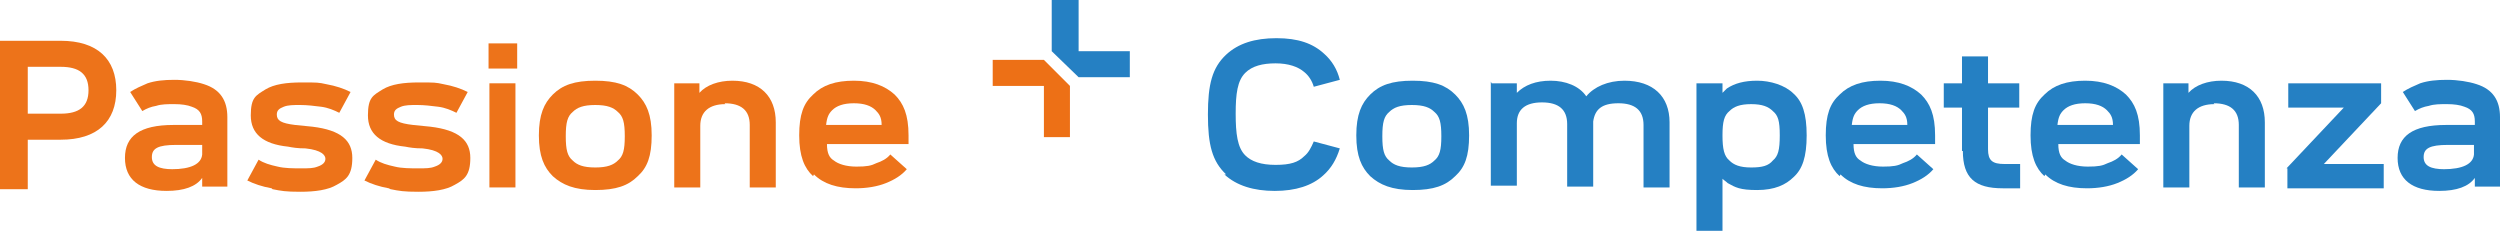 <?xml version="1.0" encoding="UTF-8"?>
<svg xmlns="http://www.w3.org/2000/svg" id="Ebene_1" version="1.1" viewBox="0 0 288.1 26.6">
  <defs>
    <style>
      .st0 {
        fill: #2580c3;
      }

      .st1 {
        fill: #ed7016;
      }

      .st2 {
        fill: #ed731a;
      }
    </style>
  </defs>
  <g>
    <g>
      <polyline class="st0" points="124.3 8.9 130.2 8.9 130.2 5.9 124.3 5.9 124.3 0 121.2 0 121.2 5.9"></polyline>
      <polygon class="st1" points="123.3 9.9 123.3 15.8 120.3 15.8 120.3 9.9 114.4 9.9 114.4 6.9 120.3 6.9 123.3 9.9"></polygon>
    </g>
    <g>
      <path class="st2" d="M0,4.7h7c4.2,0,6.4,2.1,6.4,5.7s-2.2,5.7-6.4,5.7h-3.8v5.7H0V4.7ZM7,13.1c2.1,0,3.2-.8,3.2-2.7s-1.1-2.7-3.2-2.7h-3.8v5.4h3.8Z"></path>
      <path class="st2" d="M23.3,20.5c-.7,1-2.1,1.5-4.1,1.5-3.1,0-4.8-1.3-4.8-3.8s1.7-3.8,5.6-3.8h3.3v-.4c0-.9-.3-1.4-1.2-1.7-.5-.2-1.2-.3-2-.3s-1.5,0-2.1.2c-.6.1-1.1.3-1.6.6l-1.4-2.2c.6-.4,1.3-.7,2-1,.9-.3,1.9-.4,3.1-.4s2.5.2,3.4.5c1.9.6,2.7,1.9,2.7,3.8v8h-2.9v-1.2ZM19.8,19.5c2.2,0,3.4-.6,3.5-1.7v-1.1h-3c-2.1,0-2.8.4-2.8,1.4s.8,1.4,2.4,1.4Z"></path>
      <path class="st2" d="M31.3,21.7c-1.1-.2-2-.5-2.8-.9l1.3-2.4c.6.4,1.3.6,2.2.8.8.2,1.8.2,2.7.2s1.4,0,1.9-.2c.6-.2.9-.5.9-.9s-.4-1-2.3-1.2c-.9,0-1.5-.1-2-.2-2.9-.3-4.3-1.5-4.3-3.6s.6-2.3,1.7-3c1-.6,2.4-.8,4.2-.8s1.9,0,2.8.2c1.1.2,2,.5,2.8.9l-1.3,2.4c-.6-.3-1.3-.6-2.1-.7-.8-.1-1.6-.2-2.4-.2s-1.4,0-1.9.2c-.5.2-.8.4-.8.9,0,.7.5,1,2.1,1.2l2,.2c3.3.4,4.6,1.6,4.6,3.6s-.7,2.5-1.8,3.1c-1,.6-2.5.8-4.2.8s-2.2-.1-3.2-.3Z"></path>
      <path class="st2" d="M44.8,21.7c-1.1-.2-2-.5-2.8-.9l1.3-2.4c.6.4,1.3.6,2.2.8.8.2,1.8.2,2.7.2s1.4,0,1.9-.2c.6-.2.9-.5.9-.9s-.4-1-2.3-1.2c-.9,0-1.5-.1-2-.2-2.9-.3-4.3-1.5-4.3-3.6s.6-2.3,1.7-3c1-.6,2.4-.8,4.2-.8s1.9,0,2.8.2c1.1.2,2,.5,2.8.9l-1.3,2.4c-.6-.3-1.3-.6-2.1-.7-.8-.1-1.6-.2-2.4-.2s-1.4,0-1.9.2c-.5.2-.8.4-.8.9,0,.7.5,1,2.2,1.2l2,.2c3.3.4,4.6,1.6,4.6,3.6s-.7,2.5-1.8,3.1c-1,.6-2.5.8-4.2.8s-2.2-.1-3.2-.3Z"></path>
      <path class="st2" d="M56.3,5h3.3v2.9h-3.3v-2.9ZM56.4,9.6h3v12h-3v-12Z"></path>
      <path class="st2" d="M63.7,20.3c-1-1-1.6-2.3-1.6-4.7s.6-3.7,1.6-4.7c1.1-1.1,2.5-1.6,4.9-1.6s3.8.5,4.9,1.6c1,1,1.6,2.3,1.6,4.7s-.5,3.7-1.6,4.7c-1.1,1.1-2.5,1.6-4.9,1.6s-3.8-.6-4.9-1.6ZM71.2,18.5c.6-.5.8-1.2.8-2.8s-.2-2.3-.8-2.8c-.5-.5-1.2-.8-2.6-.8s-2.1.3-2.6.8c-.6.5-.8,1.2-.8,2.8s.2,2.3.8,2.8c.5.5,1.2.8,2.6.8s2.1-.3,2.6-.8Z"></path>
      <path class="st2" d="M83.6,12c-1.9,0-2.9.9-2.9,2.5v7.1h-3v-12h2.9v1.1c.8-.9,2.2-1.4,3.8-1.4,3.2,0,5,1.8,5,4.8v7.5h-3v-7.2c0-1.7-1-2.5-2.9-2.5Z"></path>
      <path class="st2" d="M93.7,20.3c-1-.9-1.6-2.3-1.6-4.7s.5-3.7,1.6-4.7c1.1-1.1,2.6-1.6,4.7-1.6s3.6.6,4.7,1.6c1,1,1.6,2.3,1.6,4.7v1h-9.4c0,1.1.3,1.6.8,1.9.5.4,1.4.7,2.6.7s1.7-.1,2.3-.4c.6-.2,1.2-.5,1.6-1l1.9,1.7c-.6.7-1.4,1.2-2.4,1.6-1,.4-2.2.6-3.5.6-2.1,0-3.7-.5-4.8-1.6ZM101.6,14.4c0-.9-.3-1.3-.7-1.7-.5-.5-1.3-.8-2.5-.8s-2,.3-2.5.8c-.4.4-.6.8-.7,1.7h6.4Z"></path>
    </g>
  </g>
  <g>
    <path class="st0" d="M141.3,20.1c-1.6-1.5-2.1-3.4-2.1-6.9s.5-5.4,2.1-6.9c1.4-1.3,3.3-1.9,5.8-1.9s4.2.6,5.5,1.8c.9.8,1.5,1.8,1.8,3l-3,.8c-.2-.7-.6-1.3-1.1-1.7-.7-.6-1.8-1-3.3-1s-2.7.3-3.5,1.1c-.9.9-1.1,2.4-1.1,4.7s.2,3.9,1.1,4.8c.7.7,1.8,1.1,3.5,1.1s2.6-.3,3.3-1c.5-.4.8-1,1.1-1.7l3,.8c-.4,1.3-1,2.3-1.9,3.1-1.3,1.2-3.2,1.8-5.6,1.8s-4.4-.6-5.8-1.9Z"></path>
    <path class="st0" d="M157.9,20.3c-1-1-1.6-2.3-1.6-4.7s.6-3.7,1.6-4.7c1.1-1.1,2.5-1.6,4.9-1.6s3.8.5,4.9,1.6c1,1,1.6,2.3,1.6,4.7s-.5,3.7-1.6,4.7c-1.1,1.1-2.5,1.6-4.9,1.6s-3.8-.6-4.9-1.6ZM165.3,18.5c.6-.5.8-1.2.8-2.8s-.2-2.3-.8-2.8c-.5-.5-1.2-.8-2.6-.8s-2.1.3-2.6.8c-.6.5-.8,1.2-.8,2.8s.2,2.3.8,2.8c.5.5,1.2.8,2.6.8s2.1-.3,2.6-.8Z"></path>
    <path class="st0" d="M171.9,9.6h2.9v1.1c.9-.9,2.2-1.4,3.9-1.4s3.3.6,4.1,1.8c.9-1.1,2.5-1.8,4.4-1.8,3.3,0,5.2,1.8,5.2,4.8v7.5h-3v-7.2c0-1.7-1-2.5-2.9-2.5s-2.7.7-2.9,2.1v7.5h-3v-7.2c0-1.7-1-2.5-2.9-2.5s-2.9.8-2.9,2.4v7.2h-3v-12Z"></path>
    <path class="st0" d="M198.5,9.6v1.1c.2-.2.3-.3.5-.5.9-.6,2-.9,3.5-.9s3.2.5,4.2,1.5c1,.9,1.5,2.3,1.5,4.8s-.5,3.9-1.5,4.8c-.9.9-2.2,1.5-4.2,1.5s-2.5-.3-3.4-.8c-.2-.2-.4-.3-.6-.5v6h-3V9.6h2.9ZM199.3,12.8c-.6.5-.8,1.2-.8,2.8s.2,2.4.8,2.9c.5.5,1.2.8,2.5.8s2-.2,2.5-.8c.6-.5.8-1.2.8-2.9s-.2-2.3-.8-2.8c-.5-.5-1.2-.8-2.5-.8s-2,.3-2.5.8Z"></path>
    <path class="st0" d="M212,20.3c-1-.9-1.6-2.3-1.6-4.7s.5-3.7,1.6-4.7c1.1-1.1,2.6-1.6,4.7-1.6s3.6.6,4.7,1.6c1,1,1.6,2.3,1.6,4.7v1h-9.4c0,1.1.3,1.6.8,1.9.5.4,1.4.7,2.6.7s1.7-.1,2.3-.4c.6-.2,1.2-.5,1.6-1l1.9,1.7c-.6.7-1.4,1.2-2.4,1.6-1,.4-2.2.6-3.5.6-2.1,0-3.7-.5-4.8-1.6ZM219.8,14.4c0-.9-.3-1.3-.7-1.7-.5-.5-1.3-.8-2.5-.8s-2,.3-2.5.8c-.4.4-.6.8-.7,1.7h6.4Z"></path>
    <path class="st0" d="M226.1,17.4v-5h-2.1v-2.8h2.1v-3.1h3v3.1h3.6v2.8h-3.6v4.8c0,1.3.5,1.7,1.9,1.7h1.8v2.8h-2c-3.2,0-4.6-1.2-4.6-4.3Z"></path>
    <path class="st0" d="M235.6,20.3c-1-.9-1.6-2.3-1.6-4.7s.5-3.7,1.6-4.7c1.1-1.1,2.6-1.6,4.7-1.6s3.6.6,4.7,1.6c1,1,1.6,2.3,1.6,4.7v1h-9.4c0,1.1.3,1.6.8,1.9.5.4,1.4.7,2.6.7s1.7-.1,2.3-.4c.6-.2,1.2-.5,1.6-1l1.9,1.7c-.6.7-1.4,1.2-2.4,1.6-1,.4-2.2.6-3.5.6-2.1,0-3.7-.5-4.8-1.6ZM243.5,14.4c0-.9-.3-1.3-.7-1.7-.5-.5-1.3-.8-2.5-.8s-2,.3-2.5.8c-.4.4-.6.8-.7,1.7h6.4Z"></path>
    <path class="st0" d="M255.2,12c-1.9,0-2.9.9-2.9,2.5v7.1h-3v-12h2.9v1.1c.8-.9,2.2-1.4,3.8-1.4,3.2,0,5,1.8,5,4.8v7.5h-3v-7.2c0-1.7-1-2.5-2.9-2.5Z"></path>
    <path class="st0" d="M263.5,19.4l6.6-7h-6.4v-2.8h10.7v2.3l-6.6,7h6.9v2.8h-11.1v-2.3Z"></path>
    <path class="st0" d="M285.2,20.5c-.7,1-2.1,1.5-4.1,1.5-3.1,0-4.8-1.3-4.8-3.8s1.7-3.8,5.6-3.8h3.3v-.4c0-.9-.3-1.4-1.2-1.7-.5-.2-1.2-.3-2-.3s-1.5,0-2.1.2c-.6.1-1.1.3-1.6.6l-1.4-2.2c.6-.4,1.3-.7,2-1,.9-.3,1.9-.4,3.1-.4s2.5.2,3.4.5c1.9.6,2.7,1.9,2.7,3.8v8h-2.9v-1.2ZM281.6,19.5c2.2,0,3.4-.6,3.5-1.7v-1.1h-3c-2.1,0-2.8.4-2.8,1.4s.8,1.4,2.4,1.4Z"></path>
  </g>
</svg>
